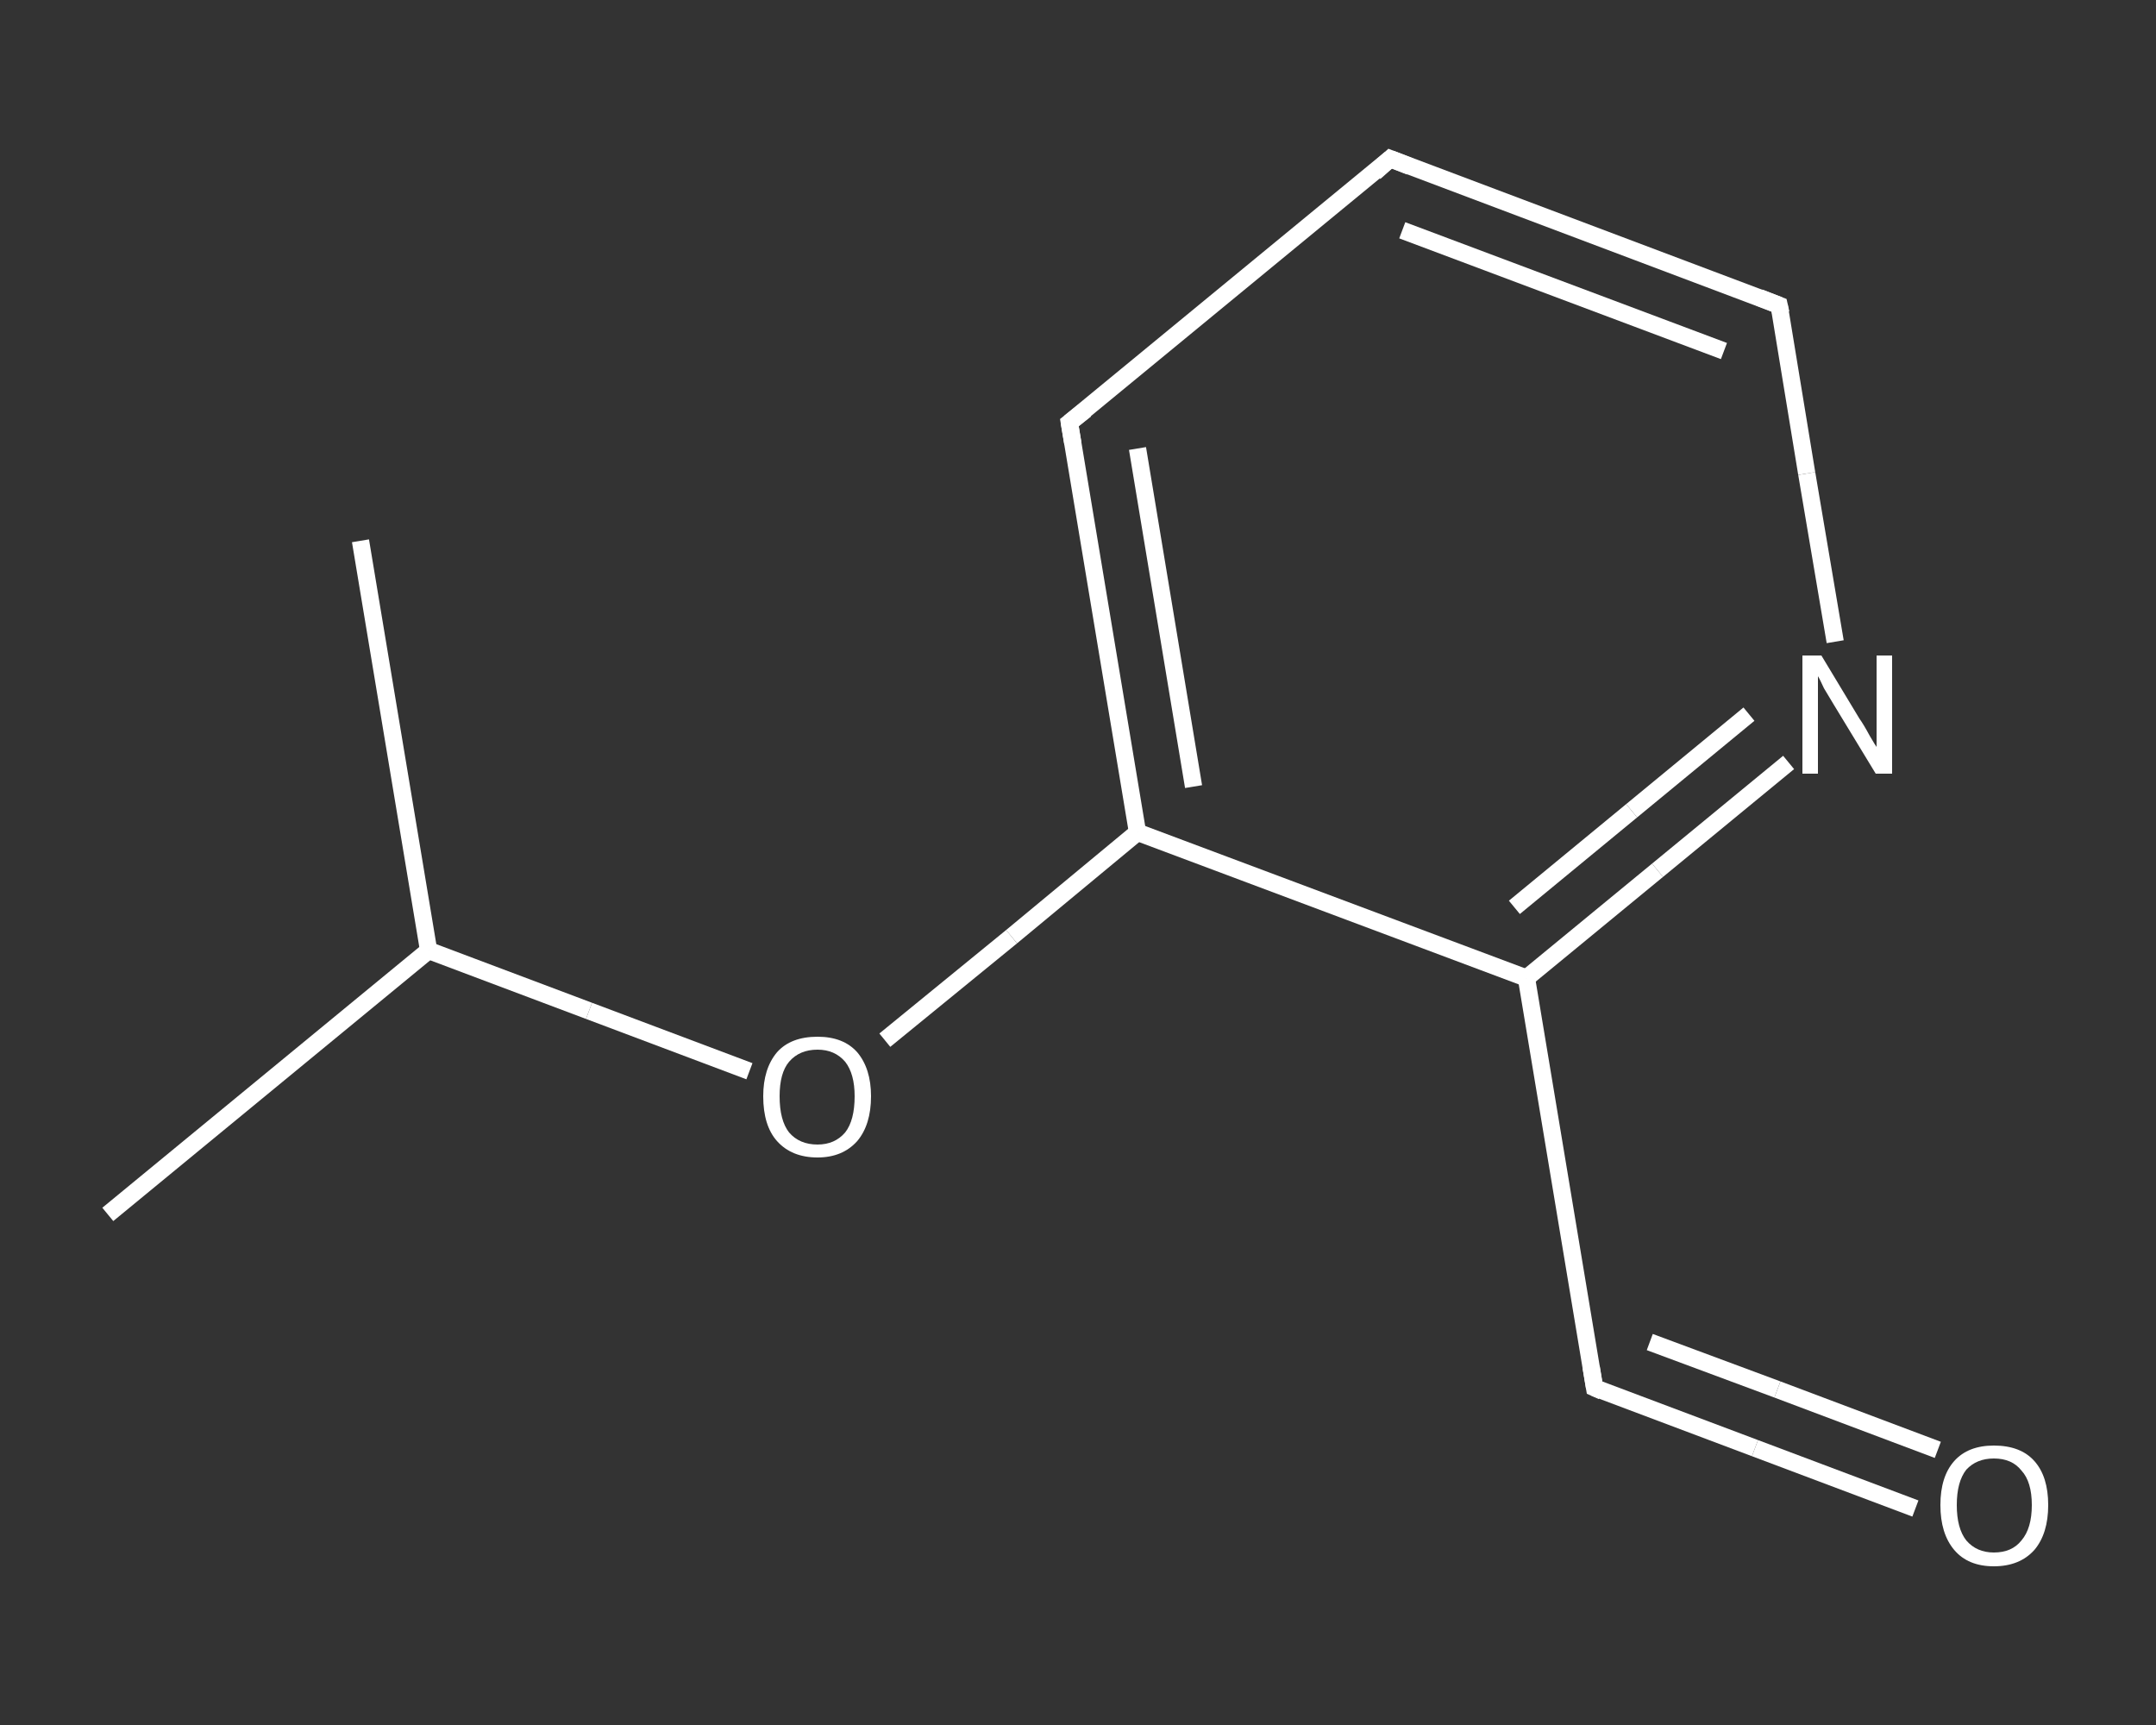 <?xml version='1.0' encoding='iso-8859-1'?>
<svg version='1.1' baseProfile='full'
              xmlns='http://www.w3.org/2000/svg'
                      xmlns:rdkit='http://www.rdkit.org/xml'
                      xmlns:xlink='http://www.w3.org/1999/xlink'
                  xml:space='preserve'
width='250px' height='200px' viewBox='0 0 250 200'>
<rect x="0" y="0" width="250" height="200" fill="#333333" stroke="none"/>
<!-- END OF HEADER -->
<rect style='opacity:1.0;fill:transparent;stroke:none' width='250.0' height='200.0' x='0.0' y='0.0'> </rect>
<path class='bond-0 atom-0 atom-1' d='M 12.5,140.8 L 49.7,110.2' style='fill:none;fill-rule:evenodd;stroke:#FFFFFF;stroke-width:2.0px;stroke-linecap:butt;stroke-linejoin:miter;stroke-opacity:1' />
<path class='bond-1 atom-1 atom-2' d='M 49.7,110.2 L 41.8,62.7' style='fill:none;fill-rule:evenodd;stroke:#FFFFFF;stroke-width:2.0px;stroke-linecap:butt;stroke-linejoin:miter;stroke-opacity:1' />
<path class='bond-2 atom-1 atom-3' d='M 49.7,110.2 L 68.3,117.2' style='fill:none;fill-rule:evenodd;stroke:#FFFFFF;stroke-width:2.0px;stroke-linecap:butt;stroke-linejoin:miter;stroke-opacity:1' />
<path class='bond-2 atom-1 atom-3' d='M 68.3,117.2 L 86.9,124.2' style='fill:none;fill-rule:evenodd;stroke:#FFFFFF;stroke-width:2.0px;stroke-linecap:butt;stroke-linejoin:miter;stroke-opacity:1' />
<path class='bond-3 atom-3 atom-4' d='M 102.6,120.6 L 117.3,108.6' style='fill:none;fill-rule:evenodd;stroke:#FFFFFF;stroke-width:2.0px;stroke-linecap:butt;stroke-linejoin:miter;stroke-opacity:1' />
<path class='bond-3 atom-3 atom-4' d='M 117.3,108.6 L 131.9,96.5' style='fill:none;fill-rule:evenodd;stroke:#FFFFFF;stroke-width:2.0px;stroke-linecap:butt;stroke-linejoin:miter;stroke-opacity:1' />
<path class='bond-4 atom-4 atom-5' d='M 131.9,96.5 L 124.0,49.0' style='fill:none;fill-rule:evenodd;stroke:#FFFFFF;stroke-width:2.0px;stroke-linecap:butt;stroke-linejoin:miter;stroke-opacity:1' />
<path class='bond-4 atom-4 atom-5' d='M 138.4,91.2 L 131.9,52.0' style='fill:none;fill-rule:evenodd;stroke:#FFFFFF;stroke-width:2.0px;stroke-linecap:butt;stroke-linejoin:miter;stroke-opacity:1' />
<path class='bond-5 atom-5 atom-6' d='M 124.0,49.0 L 161.2,18.4' style='fill:none;fill-rule:evenodd;stroke:#FFFFFF;stroke-width:2.0px;stroke-linecap:butt;stroke-linejoin:miter;stroke-opacity:1' />
<path class='bond-6 atom-6 atom-7' d='M 161.2,18.4 L 206.3,35.4' style='fill:none;fill-rule:evenodd;stroke:#FFFFFF;stroke-width:2.0px;stroke-linecap:butt;stroke-linejoin:miter;stroke-opacity:1' />
<path class='bond-6 atom-6 atom-7' d='M 162.6,26.7 L 199.9,40.7' style='fill:none;fill-rule:evenodd;stroke:#FFFFFF;stroke-width:2.0px;stroke-linecap:butt;stroke-linejoin:miter;stroke-opacity:1' />
<path class='bond-7 atom-7 atom-8' d='M 206.3,35.4 L 209.5,54.9' style='fill:none;fill-rule:evenodd;stroke:#FFFFFF;stroke-width:2.0px;stroke-linecap:butt;stroke-linejoin:miter;stroke-opacity:1' />
<path class='bond-7 atom-7 atom-8' d='M 209.5,54.9 L 212.8,74.4' style='fill:none;fill-rule:evenodd;stroke:#FFFFFF;stroke-width:2.0px;stroke-linecap:butt;stroke-linejoin:miter;stroke-opacity:1' />
<path class='bond-8 atom-8 atom-9' d='M 207.4,88.4 L 192.2,100.9' style='fill:none;fill-rule:evenodd;stroke:#FFFFFF;stroke-width:2.0px;stroke-linecap:butt;stroke-linejoin:miter;stroke-opacity:1' />
<path class='bond-8 atom-8 atom-9' d='M 192.2,100.9 L 177.0,113.4' style='fill:none;fill-rule:evenodd;stroke:#FFFFFF;stroke-width:2.0px;stroke-linecap:butt;stroke-linejoin:miter;stroke-opacity:1' />
<path class='bond-8 atom-8 atom-9' d='M 202.8,82.8 L 189.2,94.0' style='fill:none;fill-rule:evenodd;stroke:#FFFFFF;stroke-width:2.0px;stroke-linecap:butt;stroke-linejoin:miter;stroke-opacity:1' />
<path class='bond-8 atom-8 atom-9' d='M 189.2,94.0 L 175.6,105.2' style='fill:none;fill-rule:evenodd;stroke:#FFFFFF;stroke-width:2.0px;stroke-linecap:butt;stroke-linejoin:miter;stroke-opacity:1' />
<path class='bond-9 atom-9 atom-10' d='M 177.0,113.4 L 184.9,160.9' style='fill:none;fill-rule:evenodd;stroke:#FFFFFF;stroke-width:2.0px;stroke-linecap:butt;stroke-linejoin:miter;stroke-opacity:1' />
<path class='bond-10 atom-10 atom-11' d='M 184.9,160.9 L 203.5,167.9' style='fill:none;fill-rule:evenodd;stroke:#FFFFFF;stroke-width:2.0px;stroke-linecap:butt;stroke-linejoin:miter;stroke-opacity:1' />
<path class='bond-10 atom-10 atom-11' d='M 203.5,167.9 L 222.1,174.9' style='fill:none;fill-rule:evenodd;stroke:#FFFFFF;stroke-width:2.0px;stroke-linecap:butt;stroke-linejoin:miter;stroke-opacity:1' />
<path class='bond-10 atom-10 atom-11' d='M 191.3,155.6 L 206.1,161.1' style='fill:none;fill-rule:evenodd;stroke:#FFFFFF;stroke-width:2.0px;stroke-linecap:butt;stroke-linejoin:miter;stroke-opacity:1' />
<path class='bond-10 atom-10 atom-11' d='M 206.1,161.1 L 224.7,168.1' style='fill:none;fill-rule:evenodd;stroke:#FFFFFF;stroke-width:2.0px;stroke-linecap:butt;stroke-linejoin:miter;stroke-opacity:1' />
<path class='bond-11 atom-9 atom-4' d='M 177.0,113.4 L 131.9,96.5' style='fill:none;fill-rule:evenodd;stroke:#FFFFFF;stroke-width:2.0px;stroke-linecap:butt;stroke-linejoin:miter;stroke-opacity:1' />
<path d='M 124.4,51.4 L 124.0,49.0 L 125.9,47.5' style='fill:none;stroke:#FFFFFF;stroke-width:2.0px;stroke-linecap:butt;stroke-linejoin:miter;stroke-opacity:1;' />
<path d='M 159.4,20.0 L 161.2,18.4 L 163.5,19.3' style='fill:none;stroke:#FFFFFF;stroke-width:2.0px;stroke-linecap:butt;stroke-linejoin:miter;stroke-opacity:1;' />
<path d='M 204.0,34.5 L 206.3,35.4 L 206.5,36.3' style='fill:none;stroke:#FFFFFF;stroke-width:2.0px;stroke-linecap:butt;stroke-linejoin:miter;stroke-opacity:1;' />
<path d='M 184.5,158.5 L 184.9,160.9 L 185.8,161.3' style='fill:none;stroke:#FFFFFF;stroke-width:2.0px;stroke-linecap:butt;stroke-linejoin:miter;stroke-opacity:1;' />
<path class='atom-3' d='M 88.5 127.1
Q 88.5 123.9, 90.1 122.0
Q 91.7 120.2, 94.8 120.2
Q 97.8 120.2, 99.4 122.0
Q 101.0 123.9, 101.0 127.1
Q 101.0 130.4, 99.4 132.3
Q 97.7 134.2, 94.8 134.2
Q 91.8 134.2, 90.1 132.3
Q 88.5 130.5, 88.5 127.1
M 94.8 132.7
Q 96.8 132.7, 98.0 131.3
Q 99.1 129.9, 99.1 127.1
Q 99.1 124.5, 98.0 123.1
Q 96.8 121.7, 94.8 121.7
Q 92.7 121.7, 91.5 123.1
Q 90.4 124.4, 90.4 127.1
Q 90.4 129.9, 91.5 131.3
Q 92.7 132.7, 94.8 132.7
' fill='#FFFFFF'/>
<path class='atom-8' d='M 211.2 76.0
L 215.6 83.3
Q 216.1 84.0, 216.8 85.3
Q 217.5 86.5, 217.6 86.6
L 217.6 76.0
L 219.4 76.0
L 219.4 89.7
L 217.5 89.7
L 212.7 81.8
Q 212.1 80.8, 211.5 79.8
Q 211.0 78.7, 210.8 78.4
L 210.8 89.7
L 209.0 89.7
L 209.0 76.0
L 211.2 76.0
' fill='#FFFFFF'/>
<path class='atom-11' d='M 225.0 174.5
Q 225.0 171.2, 226.6 169.4
Q 228.2 167.6, 231.2 167.6
Q 234.3 167.6, 235.9 169.4
Q 237.5 171.2, 237.5 174.5
Q 237.5 177.8, 235.9 179.7
Q 234.2 181.6, 231.2 181.6
Q 228.2 181.6, 226.6 179.7
Q 225.0 177.8, 225.0 174.5
M 231.2 180.0
Q 233.3 180.0, 234.4 178.6
Q 235.6 177.2, 235.6 174.5
Q 235.6 171.8, 234.4 170.5
Q 233.3 169.1, 231.2 169.1
Q 229.2 169.1, 228.0 170.4
Q 226.9 171.8, 226.9 174.5
Q 226.9 177.2, 228.0 178.6
Q 229.2 180.0, 231.2 180.0
' fill='#FFFFFF'/>
</svg>
